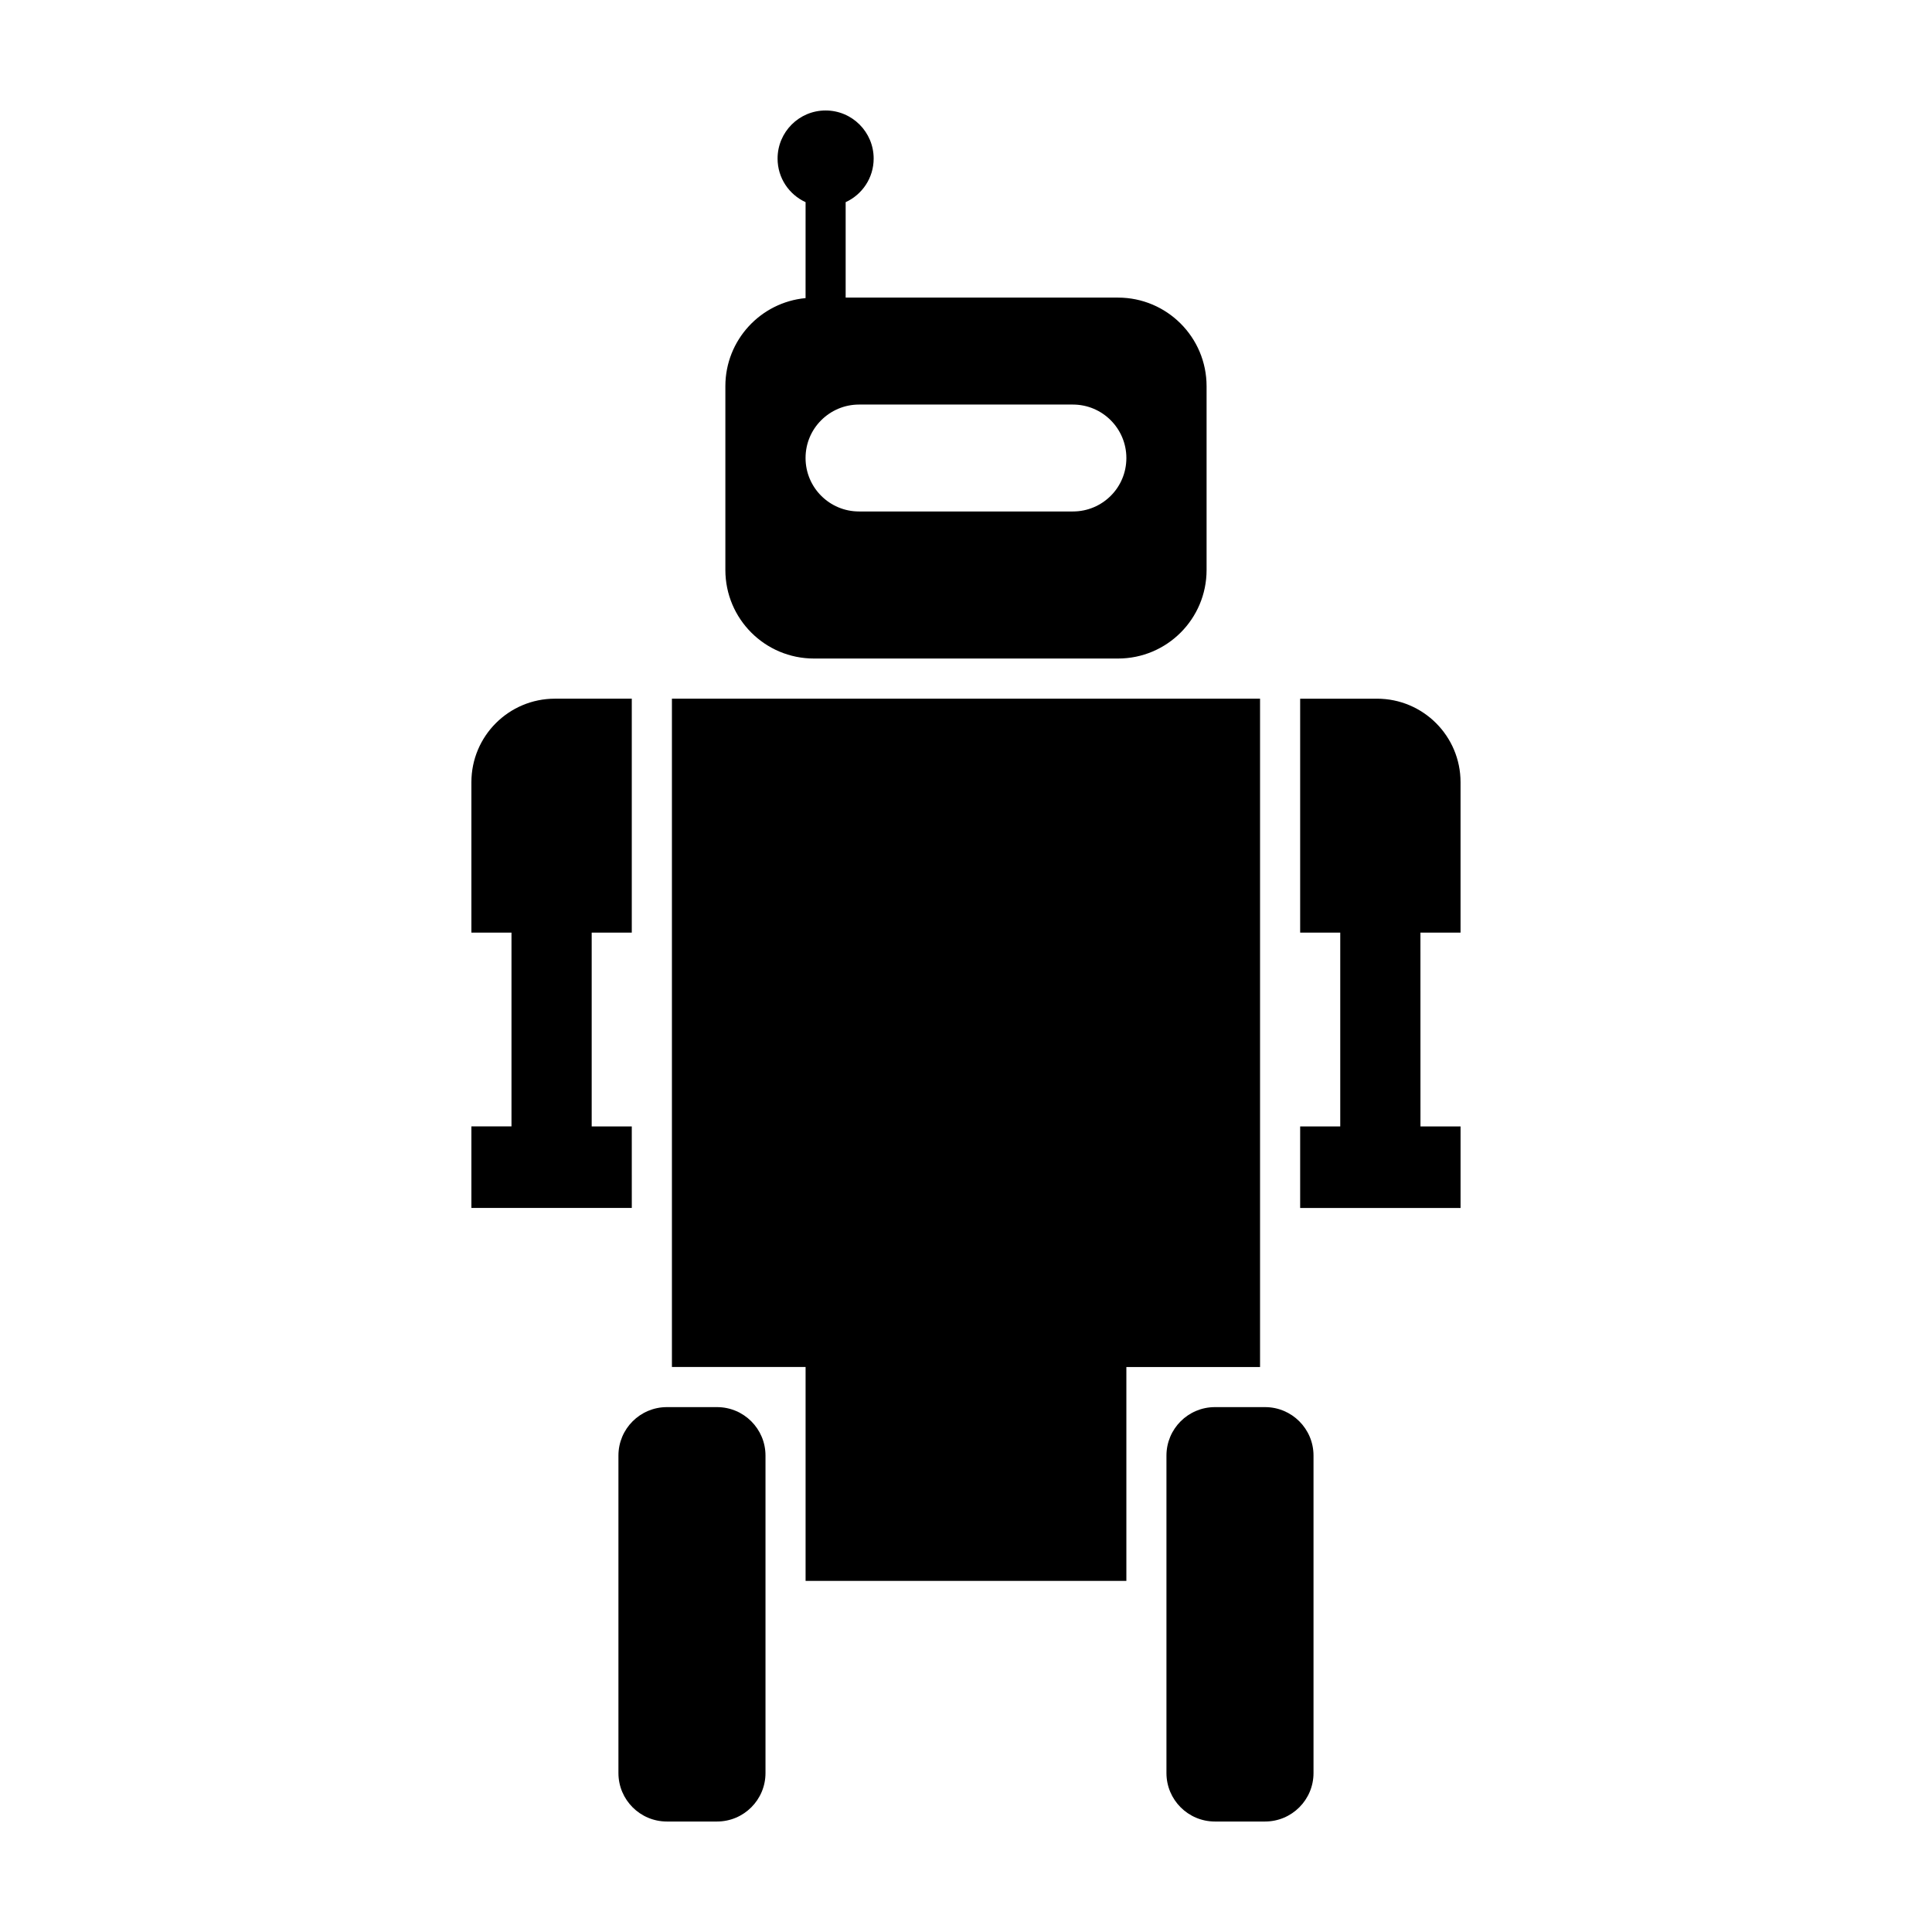 <?xml version="1.0" encoding="UTF-8"?>
<!-- Uploaded to: ICON Repo, www.svgrepo.com, Generator: ICON Repo Mixer Tools -->
<svg fill="#000000" width="800px" height="800px" version="1.1" viewBox="144 144 512 512" xmlns="http://www.w3.org/2000/svg">
 <path d="m442.5 506.27v56.68l-85.012-0.004v-56.68h-35.422v-177.11h155.86v177.12h-35.43zm21.258-259.93v48.707c0 12.965-10.504 23.469-23.469 23.469h-80.59c-12.965 0-23.469-10.504-23.469-23.469v-48.707c0-12.203 9.336-22.227 21.254-23.34l0.004-25.426c-4.375-2-7.422-6.414-7.422-11.547 0-7.047 5.703-12.75 12.73-12.75 7.031 0 12.734 5.703 12.734 12.75 0 5.133-3.047 9.547-7.422 11.547v25.293h72.176c12.969 0.004 23.473 10.523 23.473 23.473zm-21.258 19.039c0-7.809-6.344-14.168-14.168-14.168h-56.68c-3.914 0-7.457 1.594-10.027 4.16-2.57 2.551-4.144 6.09-4.144 10.004 0 7.828 6.344 14.168 14.168 14.168h56.68c3.914 0 7.457-1.578 10.027-4.144 2.57-2.562 4.144-6.106 4.144-10.02zm-108.48 251.52h-13.285c-7.094 0-12.844 5.75-12.844 12.844v84.133c0 7.094 5.75 12.844 12.844 12.844h13.285c7.094 0 12.844-5.75 12.844-12.844v-84.141c-0.004-7.086-5.754-12.836-12.844-12.836zm145.23 0h-13.285c-7.094 0-12.844 5.75-12.844 12.844v84.133c0 7.094 5.75 12.844 12.844 12.844h13.285c7.094 0 12.844-5.75 12.844-12.844v-84.141c0-7.086-5.75-12.836-12.844-12.836zm51.809-125.75v-39.852c0-12.227-9.91-22.137-22.137-22.137h-20.367v61.988h10.625v51.363h-10.625v21.613h42.508v-21.613h-10.625l-0.008-51.363zm-219.63 51.363h-10.625v-51.363h10.625v-61.992h-20.367c-12.227 0-22.137 9.91-22.137 22.137v39.852h10.625v51.363h-10.625v21.613h42.508z"/>
</svg>
